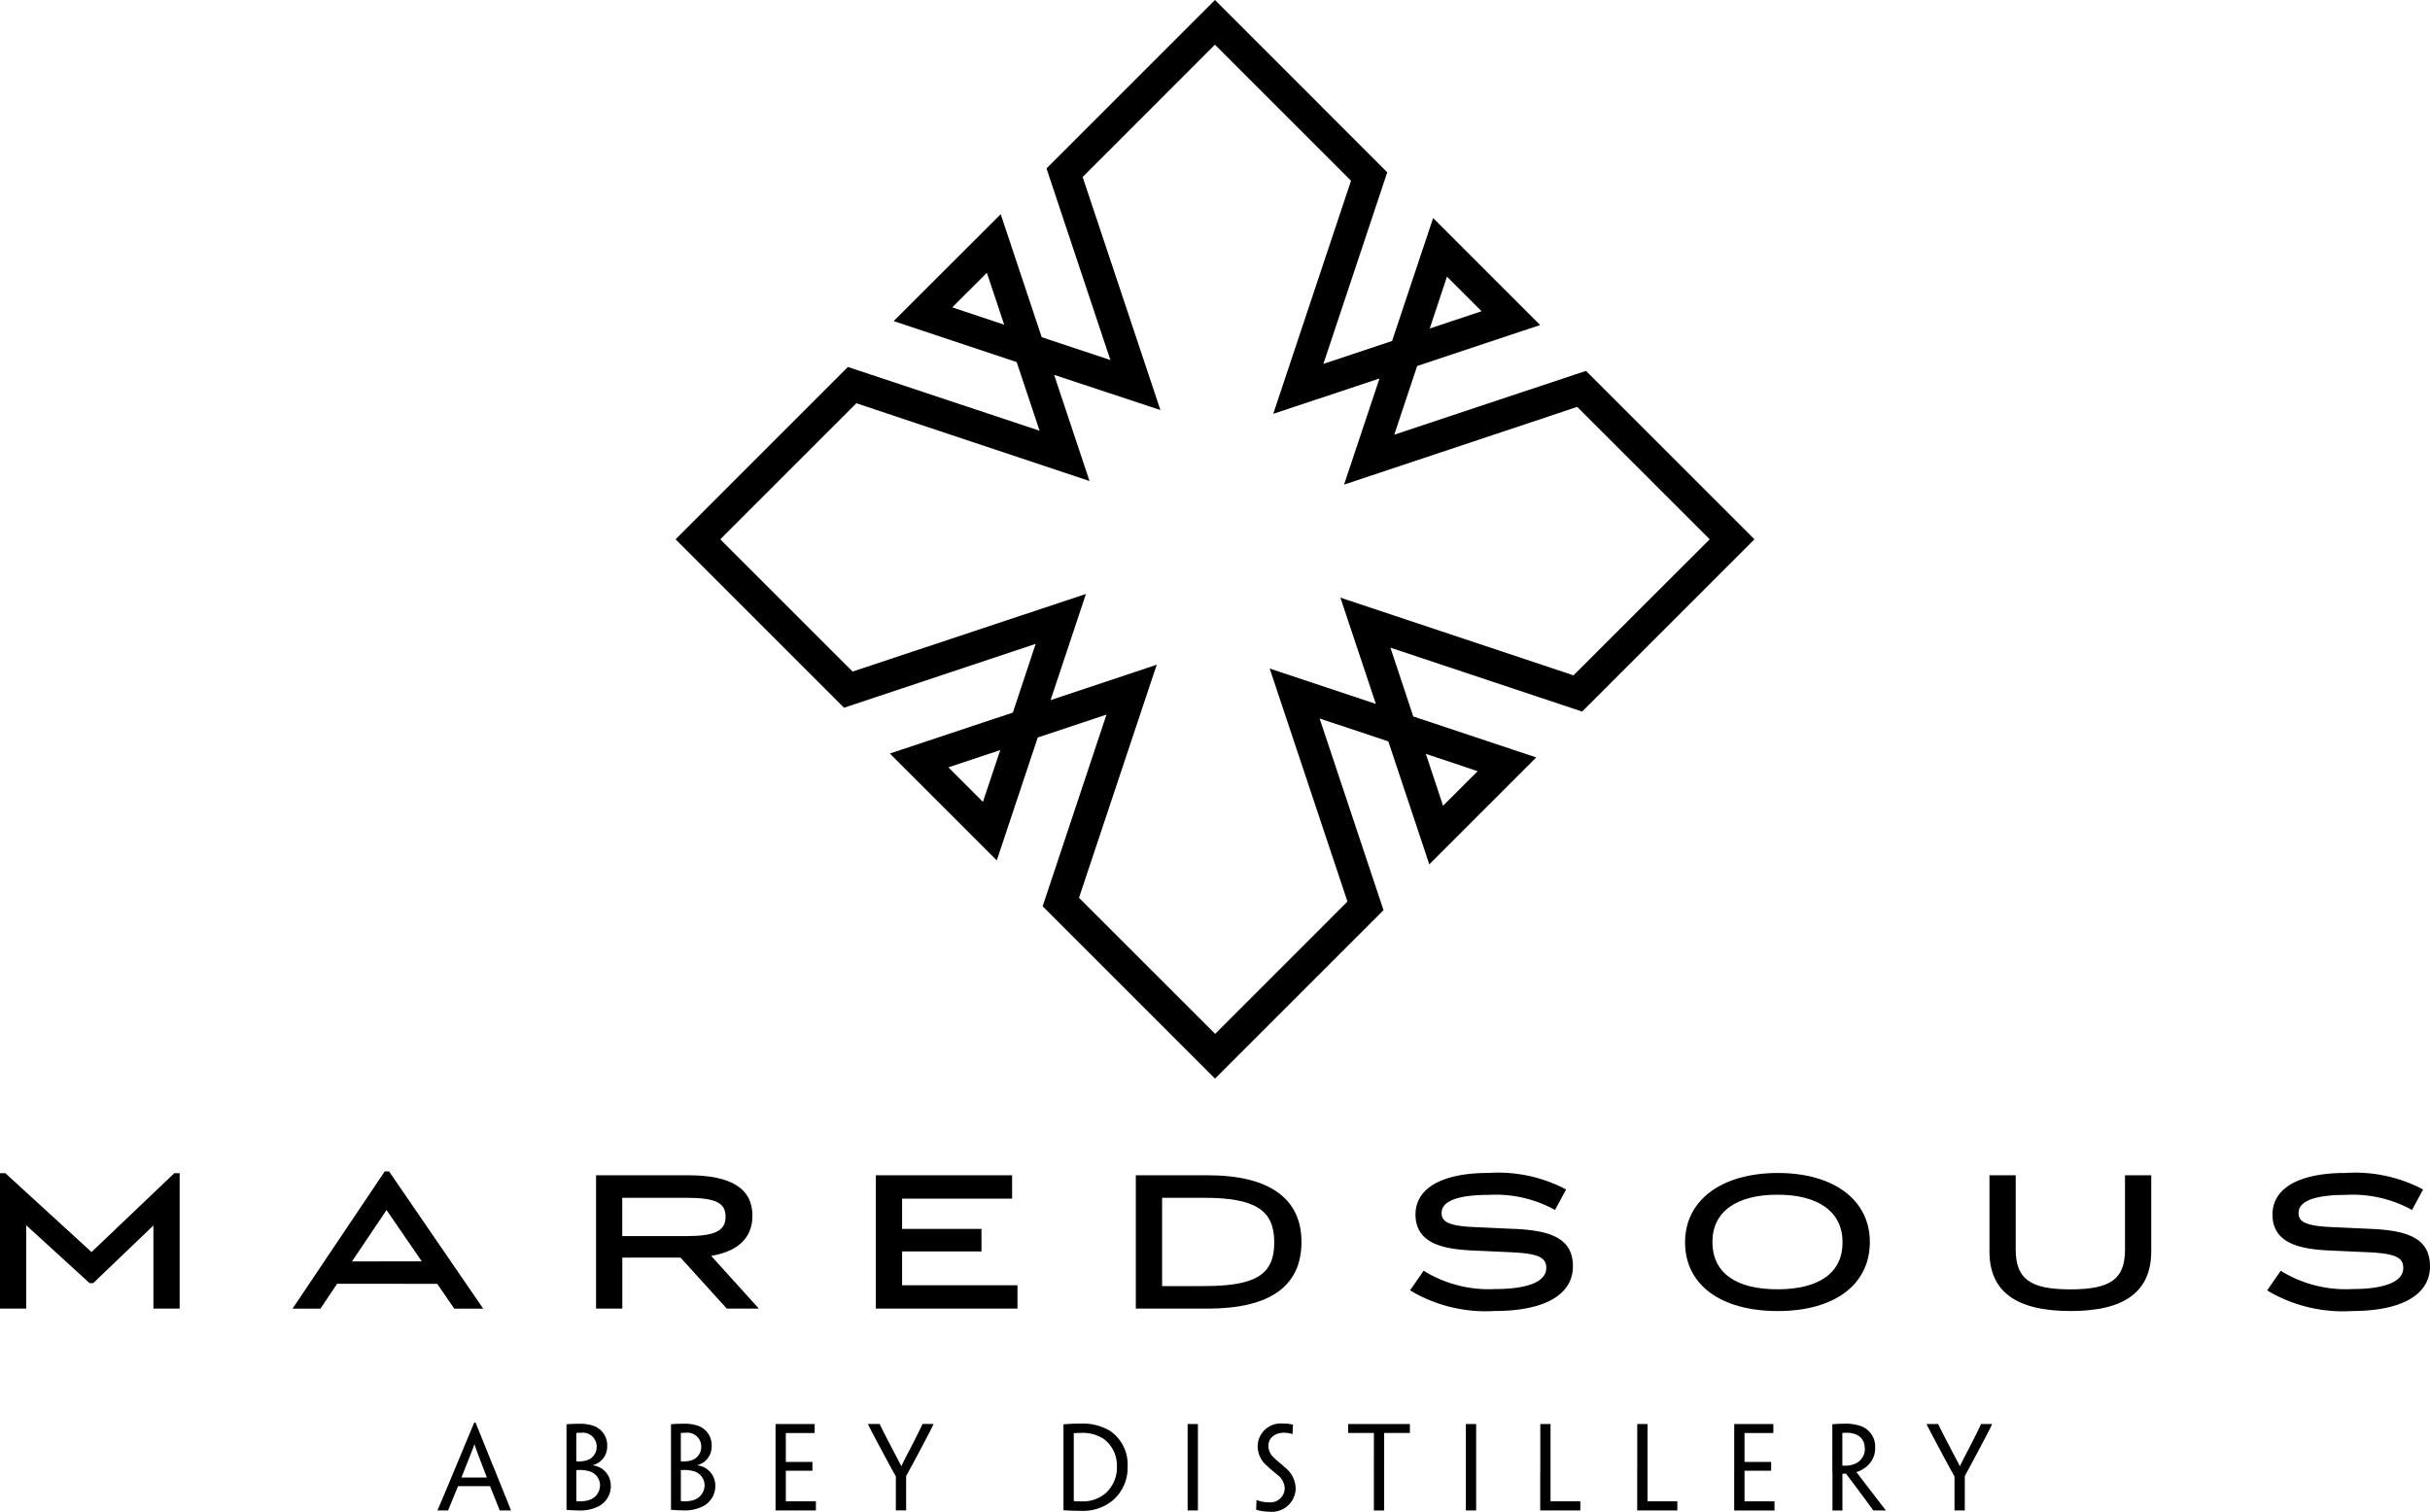 <?xml version="1.0" encoding="UTF-8"?> <svg xmlns="http://www.w3.org/2000/svg" width="150" height="93.338" viewBox="0 0 150 93.338"><g id="Group_21689" data-name="Group 21689" transform="translate(10356 9546)"><path id="Path_19598" data-name="Path 19598" d="M75.385,46.548l3.2,1.07-2.137,2.133Zm-29.471.832,3.2-1.067-1.069,3.2Zm30.775-30.3,2.136,2.137-3.2,1.067Zm-30.54,1.9,2.139-2.137,1.07,3.207ZM54.2,10.928l8.166-8.169,8.4,8.4-4.8,14.393,6.558-2.183-2.188,6.554,14.392-4.8L92.907,33.3,84.5,41.7l-14.39-4.8L72.3,43.463l-6.554-2.185,4.8,14.39-8.165,8.168-8.407-8.4,4.8-14.393-6.555,2.188,2.185-6.557L40,41.466,31.831,33.3l8.4-8.4,14.393,4.8-2.185-6.554L59,25.318ZM62.369,0l-10.4,10.4,3.943,11.831-4.24-1.412-2.53-7.593-6.606,6.6,7.591,2.53,1.416,4.24L39.709,22.659,29.071,33.3l10.4,10.4L51.3,39.756,49.892,44,42.3,46.527l6.6,6.6,2.529-7.59,4.243-1.414L51.731,55.958,62.372,66.6l10.4-10.4L68.828,44.365l4.24,1.412,2.53,7.591,6.6-6.6-7.59-2.53L73.2,39.991l11.833,3.945L95.67,33.3l-10.4-10.4L73.436,26.84l1.412-4.24,7.593-2.53-6.606-6.606L73.3,21.056l-4.24,1.413,3.943-11.83Z" transform="translate(-10343.37 -9546)"></path><g id="Group_21456" data-name="Group 21456" transform="translate(-10356 -9473.673)"><path id="Path_19599" data-name="Path 19599" d="M22.07,65.16c.452,1.129.575,1.437.588,1.485v.014h.7v-.014c-.014-.047-.138-.356-.958-2.38l-1.225-3.031h-.082l-1.258,3.017c-.849,2.046-.993,2.354-1.007,2.394v.014h.657v-.014c.022-.047.143-.356.61-1.485Zm-1.764-.532.006-.022c.6-1.512.706-1.772.788-2.025h.013c.076.254.172.514.753,2.025v.022Zm9.215.5a1.251,1.251,0,0,0-1.107-1.252v-.013A1.177,1.177,0,0,0,29.3,62.69a1.262,1.262,0,0,0-.833-1.251,2.52,2.52,0,0,0-.829-.131c-.171,0-.438.007-.608.014-.082.006-.185.013-.24.02v5.282l.274.02c.143.007.28.014.423.014a2.516,2.516,0,0,0,1.28-.252,1.406,1.406,0,0,0,.759-1.267Zm-.868-2.4a.862.862,0,0,1-.63.842,1.644,1.644,0,0,1-.466.062,1.153,1.153,0,0,1-.164-.007V61.877c.062-.007.2-.014.308-.014a.853.853,0,0,1,.951.862Zm.205,2.388a.955.955,0,0,1-.588.869,1.687,1.687,0,0,1-.617.109,1.751,1.751,0,0,1-.252-.013c-.007,0-.007,0-.007-.007V64.167c.069,0,.2-.006.267-.006a2.194,2.194,0,0,1,.548.082.907.907,0,0,1,.65.869Zm7.118.013a1.251,1.251,0,0,0-1.109-1.252v-.013a1.177,1.177,0,0,0,.882-1.178,1.262,1.262,0,0,0-.833-1.251,2.52,2.52,0,0,0-.829-.131c-.171,0-.438.007-.608.014-.082.006-.185.013-.24.02v5.282l.274.02c.143.007.28.014.423.014a2.519,2.519,0,0,0,1.281-.252,1.409,1.409,0,0,0,.759-1.267Zm-.869-2.4a.862.862,0,0,1-.63.842,1.641,1.641,0,0,1-.465.062,1.164,1.164,0,0,1-.165-.007V61.877c.062-.007.2-.014.308-.014a.853.853,0,0,1,.951.862Zm.205,2.388a.955.955,0,0,1-.588.869,1.681,1.681,0,0,1-.617.109,1.751,1.751,0,0,1-.252-.013c-.007,0-.007,0-.007-.007V64.167c.069,0,.2-.006.267-.006a2.184,2.184,0,0,1,.548.082.907.907,0,0,1,.65.869Zm4.381-.856v2.4h2.49v-.568H40.328V64.209h1.642v-.547H40.328v-1.78h1.78v-.559H39.693v2.941Zm8.468-.472c1.15-2.14,1.259-2.4,1.28-2.456v-.013h-.684v.013c-.013.042-.164.37-.691,1.4-.218.417-.445.848-.6,1.183h-.014c-.164-.328-.41-.78-.615-1.183-.547-1.04-.69-1.348-.711-1.4v-.013H45.4v.013c.022.055.145.321,1.28,2.429l.439.8v2.094h.635V64.538Zm13.267.1a2.511,2.511,0,0,0-1.087-2.142,3.245,3.245,0,0,0-1.759-.45c-.212,0-.417,0-.63.013s-.369.02-.485.034v5.3c.123.013.28.02.423.027.171.006.445.013.664.013a2.879,2.879,0,0,0,1.9-.6,2.658,2.658,0,0,0,.971-2.183Zm-.663.027a2.135,2.135,0,0,1-.719,1.7,2.167,2.167,0,0,1-1.43.485c-.158,0-.377-.007-.5-.02-.007,0-.014,0-.014-.014V61.89c.136-.007.343-.02.514-.02a2.342,2.342,0,0,1,1.348.383,2.032,2.032,0,0,1,.8,1.657Zm5-.334V61.323h-.635v5.336h.635V63.581ZM71.8,65.325a1.7,1.7,0,0,0-.677-1.334c-.281-.261-.506-.417-.706-.63a.956.956,0,0,1-.3-.7c0-.486.412-.8.965-.8a1.4,1.4,0,0,1,.288.027,1.15,1.15,0,0,1,.225.055h.013c.007-.267.014-.383.027-.581a2.367,2.367,0,0,0-.608-.067,1.428,1.428,0,0,0-1.574,1.387,1.579,1.579,0,0,0,.581,1.226c.205.2.4.349.637.554a1.077,1.077,0,0,1,.452.849.884.884,0,0,1-.958.848,2.273,2.273,0,0,1-.534-.062,2.2,2.2,0,0,1-.232-.083h-.014c-.013.24-.013.308-.027.6a2.8,2.8,0,0,0,.8.123,1.477,1.477,0,0,0,1.642-1.4Zm4.827-1.061v2.4h.635V61.877h1.588v-.554H75.041v.554h1.588Zm6.313-.683V61.323h-.635v5.336h.635V63.581Zm3.955.684v2.394h2.476v-.568H87.559c-.027,0-.027-.006-.027-.033V61.323H86.9v2.942Zm5.987,0v2.394H95.36v-.568H93.546c-.027,0-.027-.006-.027-.033V61.323h-.635v2.942Zm5.987,0v2.4h2.489v-.568H99.507V64.209h1.641v-.547H99.507v-1.78h1.779v-.559H98.871v2.941Zm6.066,0v2.4h.615V64.394h.225c.795,1.054,1.281,1.717,1.684,2.265h.766v-.014c-.042-.047-.267-.334-.425-.547-1.258-1.635-1.334-1.739-1.381-1.8v-.013a1.366,1.366,0,0,0,.452-.212,1.466,1.466,0,0,0,.7-1.3,1.338,1.338,0,0,0-.9-1.328,2.888,2.888,0,0,0-.971-.143c-.116,0-.328.007-.465.014s-.24.02-.308.02v2.928Zm2-1.443a.99.99,0,0,1-.6.951,1.5,1.5,0,0,1-.59.123,1.782,1.782,0,0,1-.2-.006V61.875c.047-.006.178-.013.274-.013.65,0,1.109.336,1.109.951Zm6.57.971c1.149-2.14,1.259-2.4,1.28-2.456v-.013H114.1v.013c-.013.042-.164.37-.691,1.4-.218.417-.445.848-.6,1.183h-.014c-.164-.328-.41-.78-.615-1.183-.547-1.04-.69-1.348-.711-1.4v-.013h-.719v.013c.022.055.145.321,1.28,2.429l.439.8v2.094h.635V64.538Z" transform="translate(8.18 -45.723)"></path><path id="Path_19600" data-name="Path 19600" d="M35.305,53.106c0-1.694-1.3-2.517-3.965-2.517H25.65v8.234h1.62V55.674h3.595l2.855,3.149H35.7l-2.945-3.256c2.094-.35,2.546-1.519,2.546-2.46m-1.658.05c0,.868-.663,1.189-2.446,1.189h-3.93V51.98H31.2c1.829,0,2.446.3,2.446,1.176" transform="translate(11.144 -50.348)"></path><path id="Path_19601" data-name="Path 19601" d="M18.281,50.421,12.588,58.9h1.723l1.027-1.536H21.52L22.573,58.9h1.787l-5.812-8.475Zm2.287,5.559H16.259l2.132-3.17Z" transform="translate(5.469 -50.421)"></path><path id="Path_19602" data-name="Path 19602" d="M5.65,55.368.33,50.5H0v8.36h1.62V53.716l3.909,3.57h.225l3.715-3.559v5.134h1.62V50.5h-.331Z" transform="translate(0 -50.386)"></path><path id="Path_19603" data-name="Path 19603" d="M67.121,53.945l-2.5-.115c-1.668-.073-2-.374-2-.871,0-.921,1.572-1.115,2.89-1.115a7.564,7.564,0,0,1,3.973.856l.138.075.683-1.264-.136-.075a8.993,8.993,0,0,0-4.658-.947c-2.859,0-4.5.937-4.5,2.569,0,1.783,1.711,2.119,3.385,2.212l2.5.115c1.675.079,2.186.307,2.186.973,0,.841-1.126,1.3-3.17,1.3a7.616,7.616,0,0,1-4.268-1.051l-.128-.085-.839,1.211.136.087a9.084,9.084,0,0,0,5.1,1.192c3.061,0,4.815-1.006,4.815-2.757,0-1.774-1.445-2.209-3.615-2.314" transform="translate(26.366 -50.391)"></path><path id="Path_19604" data-name="Path 19604" d="M104,53.944l-2.5-.115c-1.668-.072-2-.373-2-.871,0-.919,1.572-1.113,2.89-1.113a7.574,7.574,0,0,1,3.975.856l.138.075.681-1.264-.136-.075a8.984,8.984,0,0,0-4.658-.947c-2.857,0-4.5.937-4.5,2.569,0,1.783,1.711,2.119,3.385,2.212l2.5.113c1.677.08,2.188.308,2.188.974,0,.841-1.126,1.3-3.17,1.3A7.616,7.616,0,0,1,98.53,56.61l-.128-.085-.839,1.211.135.087a9.105,9.105,0,0,0,5.1,1.192c3.06,0,4.815-1.006,4.815-2.757,0-1.776-1.445-2.211-3.615-2.315" transform="translate(42.387 -50.391)"></path><path id="Path_19605" data-name="Path 19605" d="M93.978,55.188c0,1.806-.882,2.446-3.374,2.446s-3.372-.647-3.372-2.472V50.589H85.612V55.3c0,2.472,1.642,3.672,5.018,3.672,3.344,0,4.968-1.209,4.968-3.7V50.589h-1.62Z" transform="translate(37.195 -50.348)"></path><path id="Path_19606" data-name="Path 19606" d="M39.31,55.292h4.9V53.9h-4.9V52.032H46.1V50.589H37.69v8.234h8.742V57.38H39.31Z" transform="translate(16.375 -50.348)"></path><path id="Path_19607" data-name="Path 19607" d="M78.241,50.491c-3.48,0-5.729,1.681-5.729,4.282,0,2.618,2.195,4.243,5.729,4.243,3.5,0,5.678-1.635,5.678-4.268,0-2.586-2.229-4.257-5.678-4.257m-.026,1.341c2.555,0,4.019,1.072,4.019,2.941s-1.427,2.9-4.019,2.9S74.2,56.636,74.2,54.748c0-1.853,1.465-2.916,4.019-2.916" transform="translate(31.504 -50.391)"></path><path id="Path_19608" data-name="Path 19608" d="M53.311,50.589H48.877v8.234h4.434c3.844,0,5.792-1.386,5.792-4.117,0-2.694-2-4.117-5.792-4.117M50.5,51.98h2.561c3.18,0,4.362.744,4.362,2.751s-1.142,2.7-4.362,2.7H50.5Z" transform="translate(21.235 -50.348)"></path></g></g></svg> 